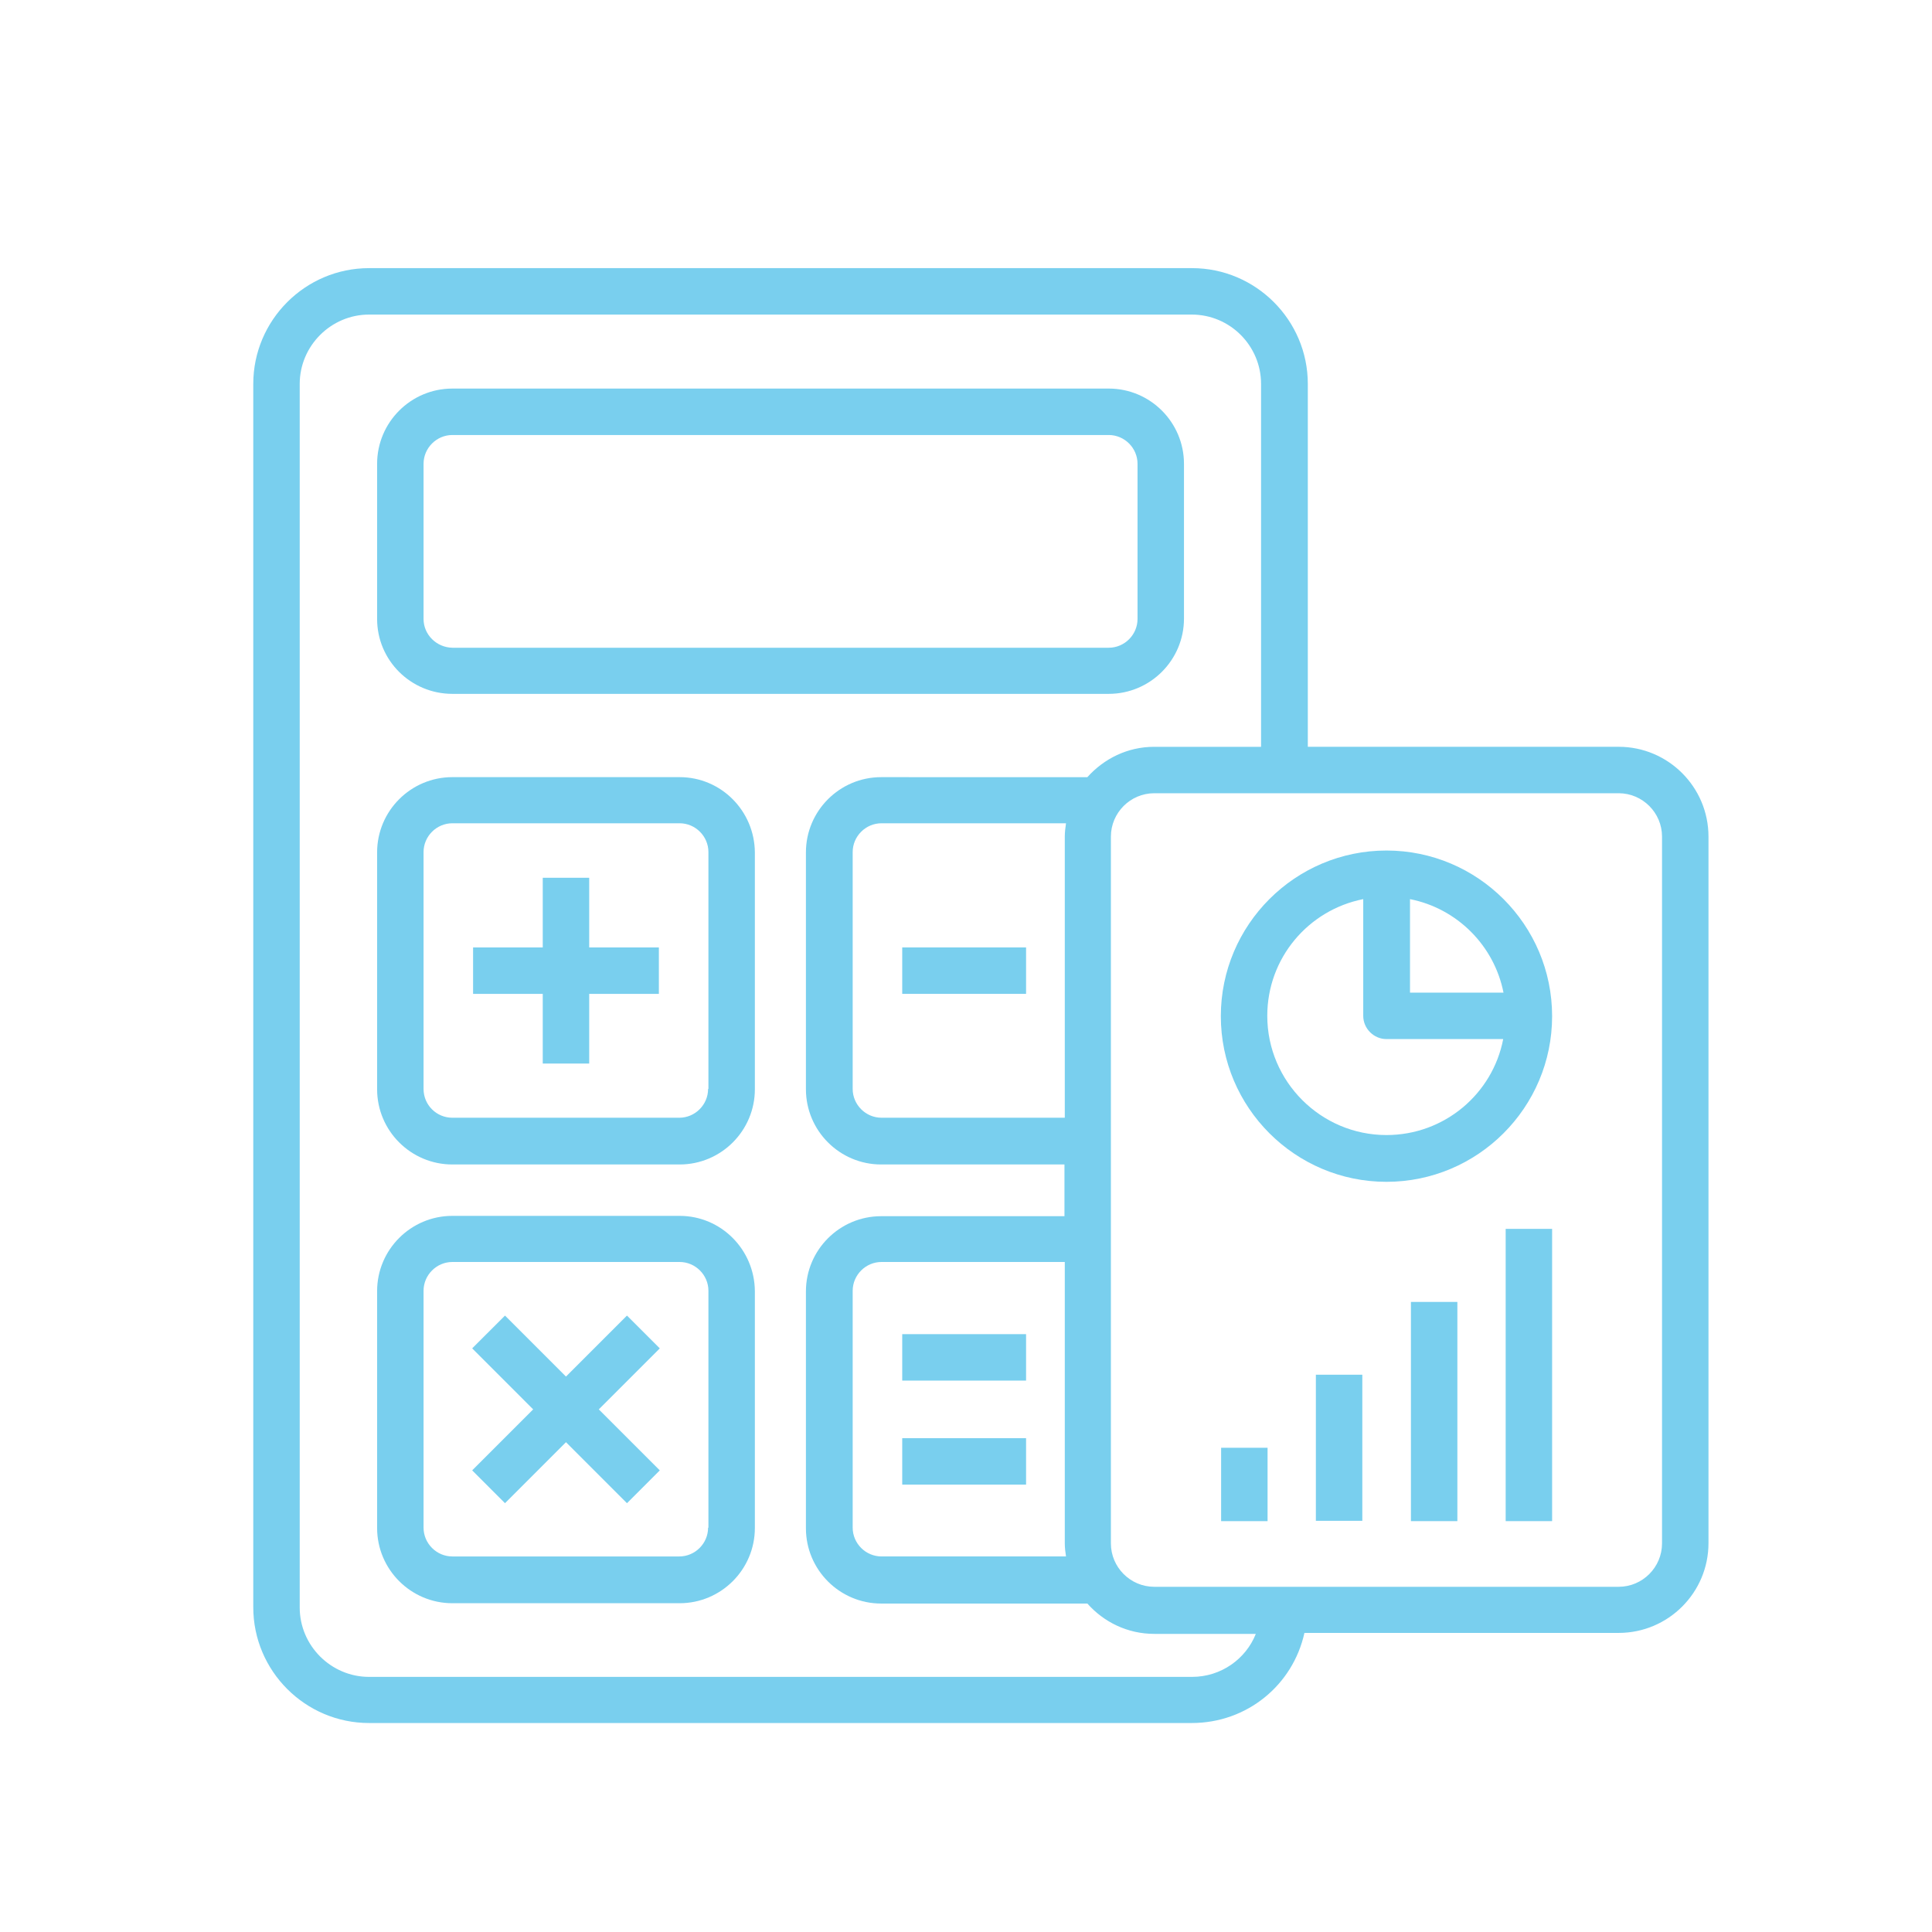 <?xml version="1.0" encoding="utf-8"?>
<!-- Generator: Adobe Illustrator 15.0.0, SVG Export Plug-In  -->
<!DOCTYPE svg PUBLIC "-//W3C//DTD SVG 1.1//EN" "http://www.w3.org/Graphics/SVG/1.1/DTD/svg11.dtd">
<svg version="1.1"
	 xmlns="http://www.w3.org/2000/svg" xmlns:xlink="http://www.w3.org/1999/xlink" xmlns:a="http://ns.adobe.com/AdobeSVGViewerExtensions/3.0/"
	 x="0px" y="0px" width="130px" height="130px" viewBox="-17.042 -18.042 130 130" enable-background="new -17.042 -18.042 130 130"
	 xml:space="preserve">
<defs>
</defs>
<path fill="#79cfee" d="M13.396,28.646h44.166c2.793,0,5.063-2.271,5.063-5.063V13.167c0-2.792-2.27-5.063-5.063-5.063H13.396
	c-2.792,0-5.063,2.271-5.063,5.063v10.438C8.333,26.396,10.604,28.646,13.396,28.646z M11.458,13.167
	c0-1.063,0.875-1.938,1.938-1.938h44.166c1.063,0,1.938,0.875,1.938,1.938v10.438c0,1.063-0.875,1.938-1.938,1.938H13.396
	c-1.063-0.021-1.938-0.875-1.938-1.938V13.167z"/>
<path fill="#79cfee" d="M28.688,34.25H13.396c-2.792,0-5.063,2.271-5.063,5.063V55.25c0,2.793,2.271,5.063,5.063,5.063h15.292
	c2.792,0,5.063-2.27,5.063-5.063V39.313C33.729,36.521,31.479,34.25,28.688,34.25z M30.604,55.23c0,1.063-0.875,1.938-1.938,1.938
	H13.396c-1.063,0-1.938-0.855-1.938-1.938V39.292c0-1.063,0.875-1.938,1.938-1.938h15.292c1.063,0,1.938,0.875,1.938,1.938V55.23
	H30.604z"/>
<path fill="#79cfee" d="M28.688,63.771H13.396c-2.792,0-5.063,2.271-5.063,5.063v15.938c0,2.791,2.271,5.063,5.063,5.063h15.292
	c2.792,0,5.063-2.271,5.063-5.063V68.833C33.729,66.042,31.479,63.771,28.688,63.771z M30.604,84.75
	c0,1.063-0.875,1.938-1.938,1.938H13.396c-1.063,0-1.938-0.875-1.938-1.938V68.812c0-1.063,0.875-1.938,1.938-1.938h15.292
	c1.063,0,1.938,0.875,1.938,1.938V84.75H30.604z"/>
<path fill="#79cfee" d="M22.604,41.021h-3.125v4.688h-4.688v3.125h4.688v4.688h3.125v-4.688h4.688v-3.125h-4.688V41.021z"/>
<path fill="#79cfee" d="M25.146,70.48l-4.104,4.104l-4.104-4.104l-2.208,2.207l4.104,4.105l-4.104,4.104l2.208,2.209L21.042,79
	l4.104,4.105l2.208-2.209l-4.104-4.104l4.104-4.105L25.146,70.48z"/>
<path fill="#79cfee" d="M43.667,45.708H52v3.125h-8.333V45.708z"/>
<path fill="#79cfee" d="M43.667,71.73H52v3.125h-8.333V71.73z"/>
<path fill="#79cfee" d="M43.667,78.73H52v3.125h-8.333V78.73z"/>
<path fill="#79cfee" d="M91.875,32.208H70.958V7.792C70.958,3.5,67.458,0,63.167,0H7.792C3.5,0,0,3.5,0,7.792v82.313
	c0,4.291,3.5,7.791,7.792,7.791h55.354c3.729,0,6.813-2.563,7.584-6.063h21.145c3.334,0,6.043-2.709,6.043-6.041V38.25
	C97.917,34.917,95.208,32.208,91.875,32.208z M63.167,94.792H7.792c-2.563,0-4.667-2.105-4.667-4.668V7.792
	c0-2.563,2.104-4.667,4.667-4.667h55.354c2.584,0,4.666,2.104,4.666,4.667v24.417h-7.188c-1.791,0-3.375,0.792-4.5,2.042H42.25
	c-2.792,0-5.063,2.271-5.063,5.063V55.25c0,2.793,2.271,5.063,5.063,5.063h12.333v3.48H42.25c-2.792,0-5.063,2.27-5.063,5.063
	v15.938c0,2.791,2.271,5.063,5.063,5.063h13.875c1.105,1.25,2.709,2.041,4.5,2.041h6.834C66.792,93.583,65.125,94.792,63.167,94.792
	z M54.687,86.687H42.271c-1.063,0-1.938-0.875-1.938-1.938V68.812c0-1.063,0.875-1.938,1.938-1.938h12.334v18.918
	C54.605,86.125,54.646,86.396,54.687,86.687z M54.605,38.25v18.917H42.271c-1.063,0-1.938-0.875-1.938-1.938V39.292
	c0-1.063,0.875-1.938,1.938-1.938h12.416C54.646,37.667,54.605,37.938,54.605,38.25z M94.792,85.812
	c0,1.605-1.313,2.918-2.918,2.918h-31.25c-1.604,0-2.916-1.313-2.916-2.918V38.25c0-1.604,1.313-2.917,2.916-2.917h31.25
	c1.605,0,2.918,1.313,2.918,2.917V85.812z"/>
<path fill="#79cfee" d="M76.25,39.188c-6.145,0-11.145,5-11.145,11.146c0,6.146,5,11.146,11.145,11.146
	c6.146,0,11.146-5,11.146-11.146C87.396,44.188,82.396,39.188,76.25,39.188z M84.125,48.75h-6.291v-6.291
	C81,43.083,83.5,45.583,84.125,48.75z M76.25,58.333c-4.416,0-8.02-3.604-8.02-8.021c0-3.895,2.77-7.125,6.457-7.854v7.854
	c0,0.855,0.709,1.563,1.563,1.563h7.855C83.396,55.562,80.146,58.333,76.25,58.333z"/>
<path fill="#79cfee" d="M84.271,64.646h3.125v19.666h-3.125V64.646z"/>
<path fill="#79cfee" d="M77.896,69.562h3.125v14.75h-3.125V69.562z"/>
<path fill="#79cfee" d="M71.5,74.458h3.125v9.834H71.5V74.458z"/>
<path fill="#79cfee" d="M65.125,79.375h3.125v4.938h-3.125V79.375z"/>
</svg>
